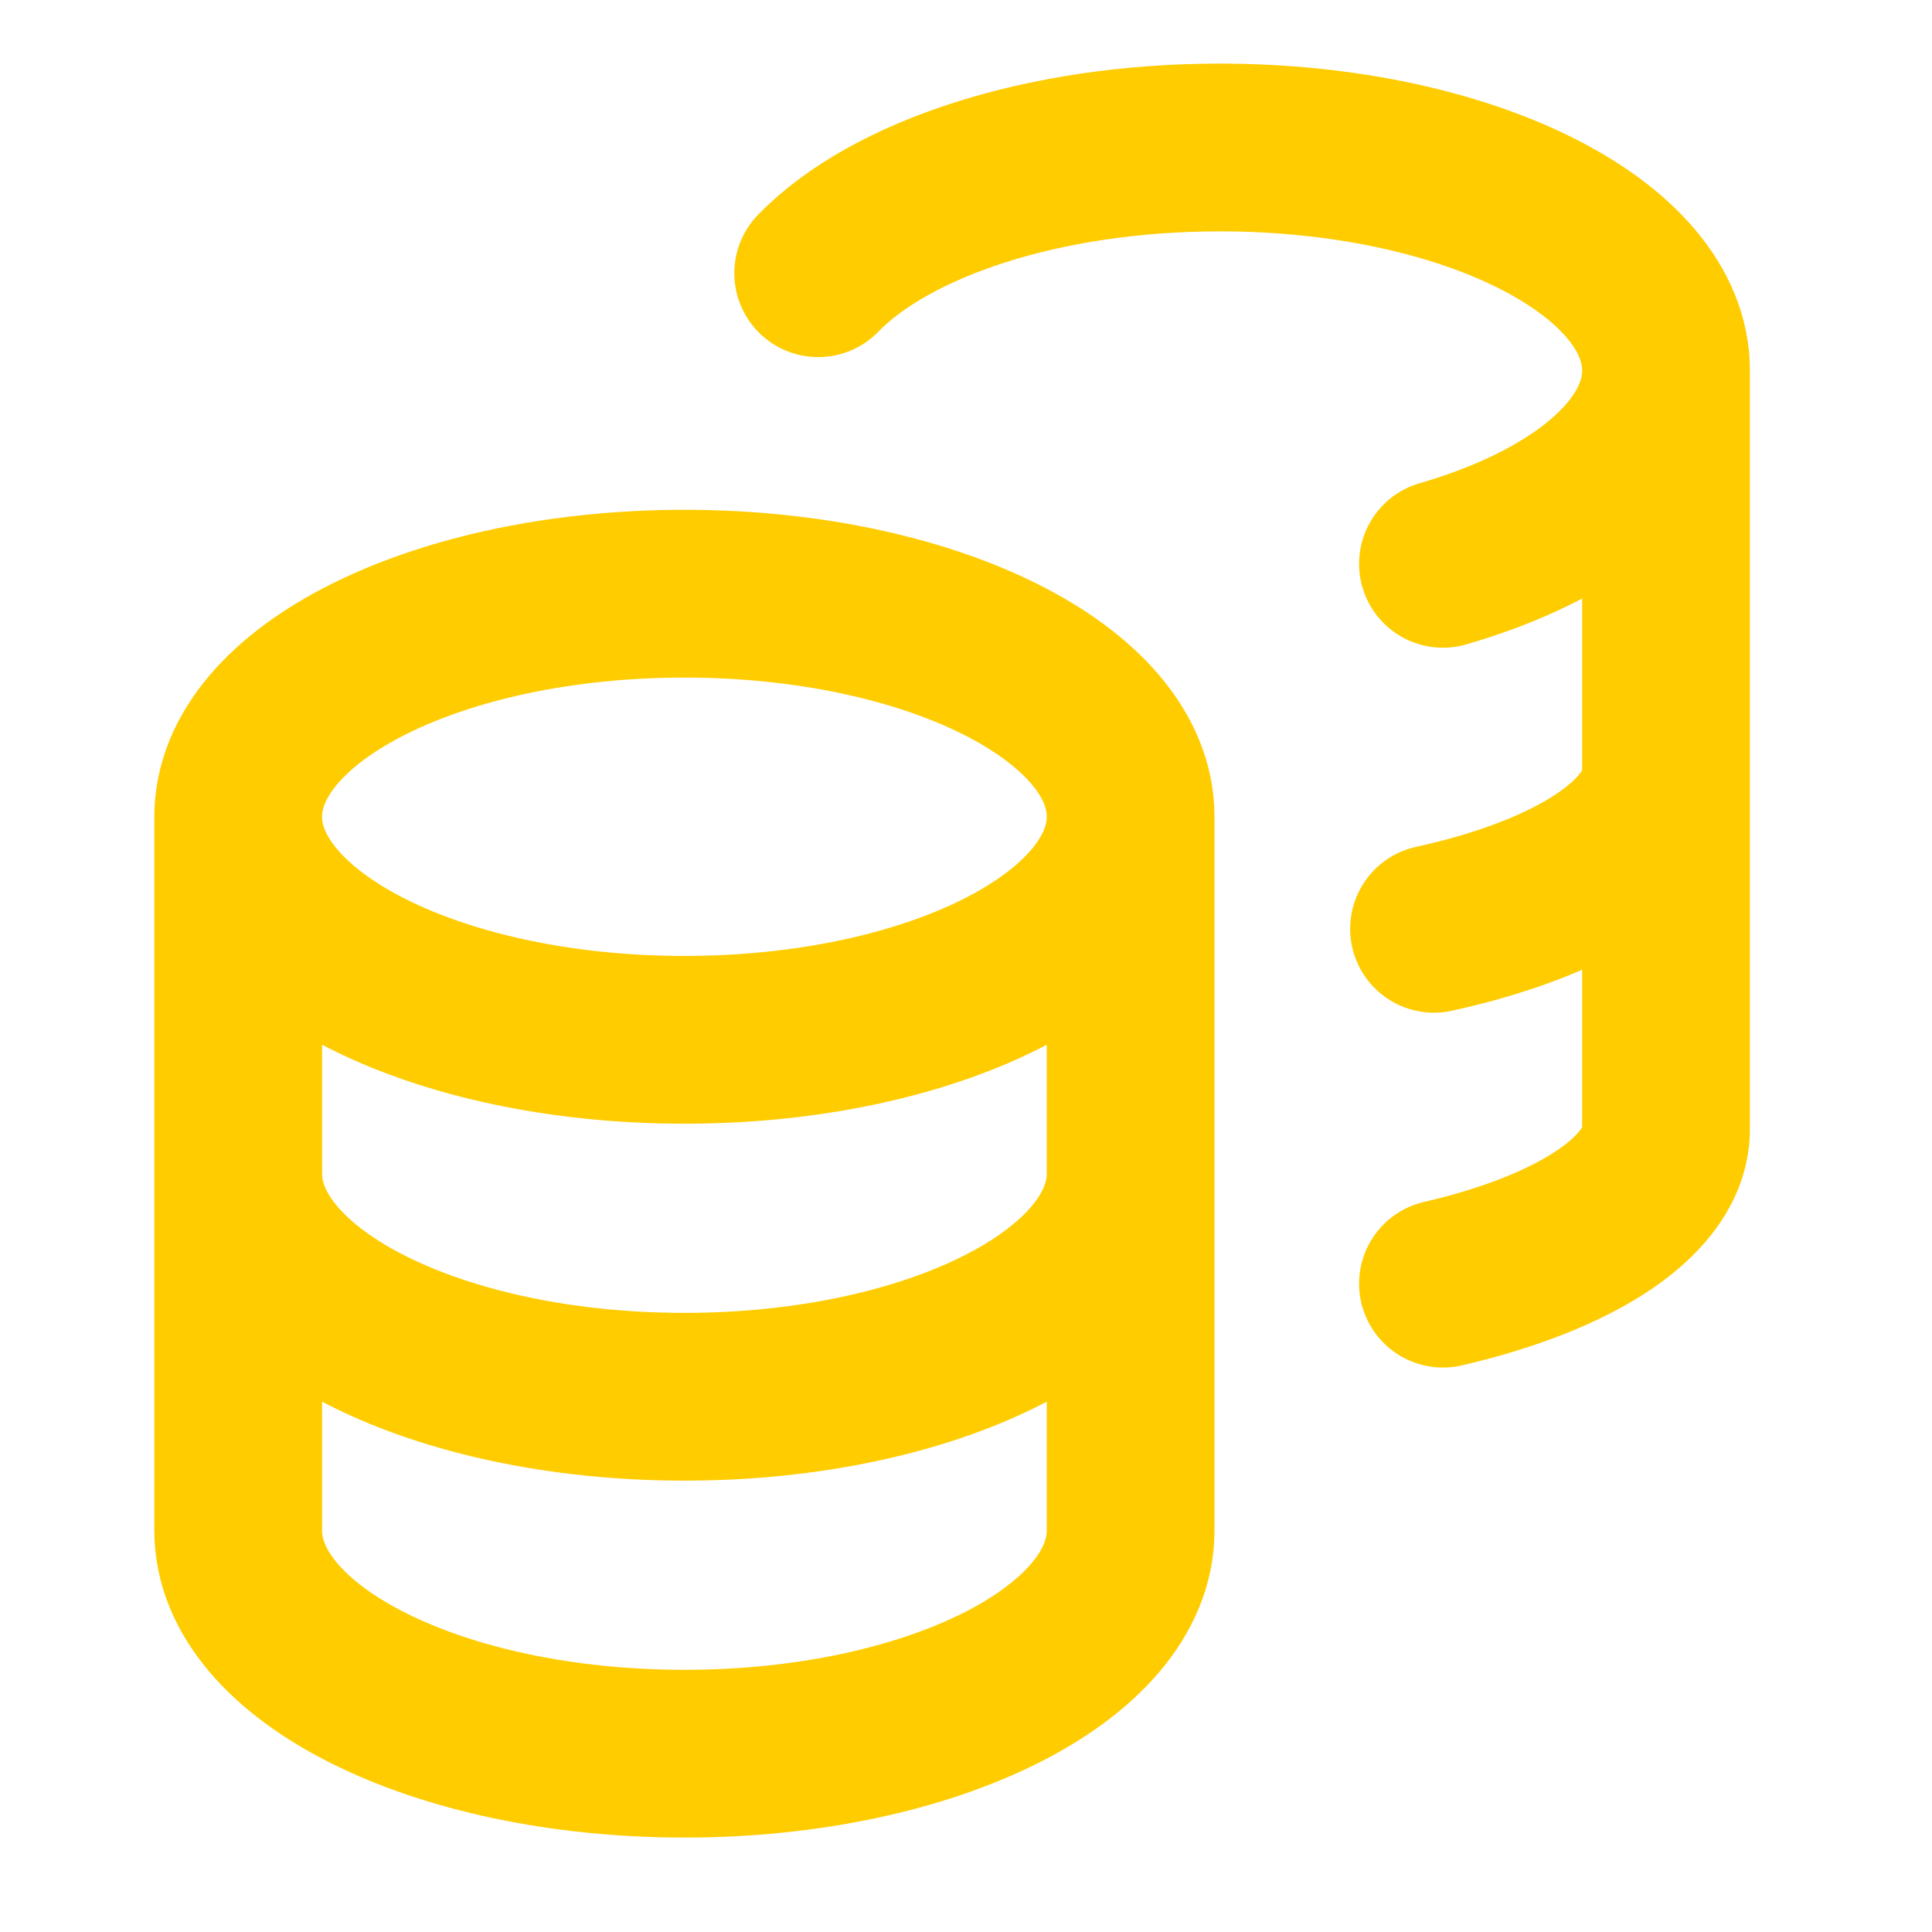 <?xml version="1.0" encoding="UTF-8" standalone="no"?>
<!-- Uploaded to: SVG Repo, www.svgrepo.com, Generator: SVG Repo Mixer Tools -->

<svg
   width="18px"
   height="18px"
   viewBox="0 0 24 24"
   fill="none"
   version="1.1"
   id="svg1"
   sodipodi:docname="coins.svg"
   inkscape:version="1.3.2 (091e20e, 2023-11-25, custom)"
   xmlns:inkscape="http://www.inkscape.org/namespaces/inkscape"
   xmlns:sodipodi="http://sodipodi.sourceforge.net/DTD/sodipodi-0.dtd"
   xmlns="http://www.w3.org/2000/svg"
   xmlns:svg="http://www.w3.org/2000/svg">
  <defs
     id="defs1" />
  <sodipodi:namedview
     id="namedview1"
     pagecolor="#ffffff"
     bordercolor="#000000"
     borderopacity="0.25"
     inkscape:showpageshadow="2"
     inkscape:pageopacity="0.0"
     inkscape:pagecheckerboard="0"
     inkscape:deskcolor="#d1d1d1"
     inkscape:zoom="83.722222"
     inkscape:cx="9"
     inkscape:cy="9"
     inkscape:window-width="3200"
     inkscape:window-height="1721"
     inkscape:window-x="-9"
     inkscape:window-y="-9"
     inkscape:window-maximized="1"
     inkscape:current-layer="svg1" />
  <path
     d="m 14.045,10.146 c 0,1.531 -2.482,2.771 -5.543,2.771 -3.061,0 -5.543,-1.241 -5.543,-2.771 m 11.086,0 c 0,-1.531 -2.482,-2.771 -5.543,-2.771 -3.061,0 -5.543,1.241 -5.543,2.771 m 11.086,0 V 14.58 M 2.959,10.146 V 14.58 M 20.696,4.603 c 0,-1.531 -2.482,-2.771 -5.543,-2.771 -2.194,0 -4.09,0.637 -4.989,1.562 M 20.696,4.603 c 0,1.026 -1.115,1.921 -2.771,2.401 M 20.696,4.603 v 9.423 c 0,0.821 -1.115,1.537 -2.771,1.92 M 20.696,9.592 c 0,0.839 -1.165,1.569 -2.882,1.946 M 14.045,14.58 c 0,1.531 -2.482,2.771 -5.543,2.771 -3.061,0 -5.543,-1.241 -5.543,-2.771 m 11.086,0 v 4.434 c 0,1.531 -2.482,2.771 -5.543,2.771 -3.061,0 -5.543,-1.241 -5.543,-2.771 V 14.58"
     stroke="#ffcc00"
     stroke-width="2.084"
     stroke-linecap="round"
     stroke-linejoin="round"
     id="path1" />
</svg>
